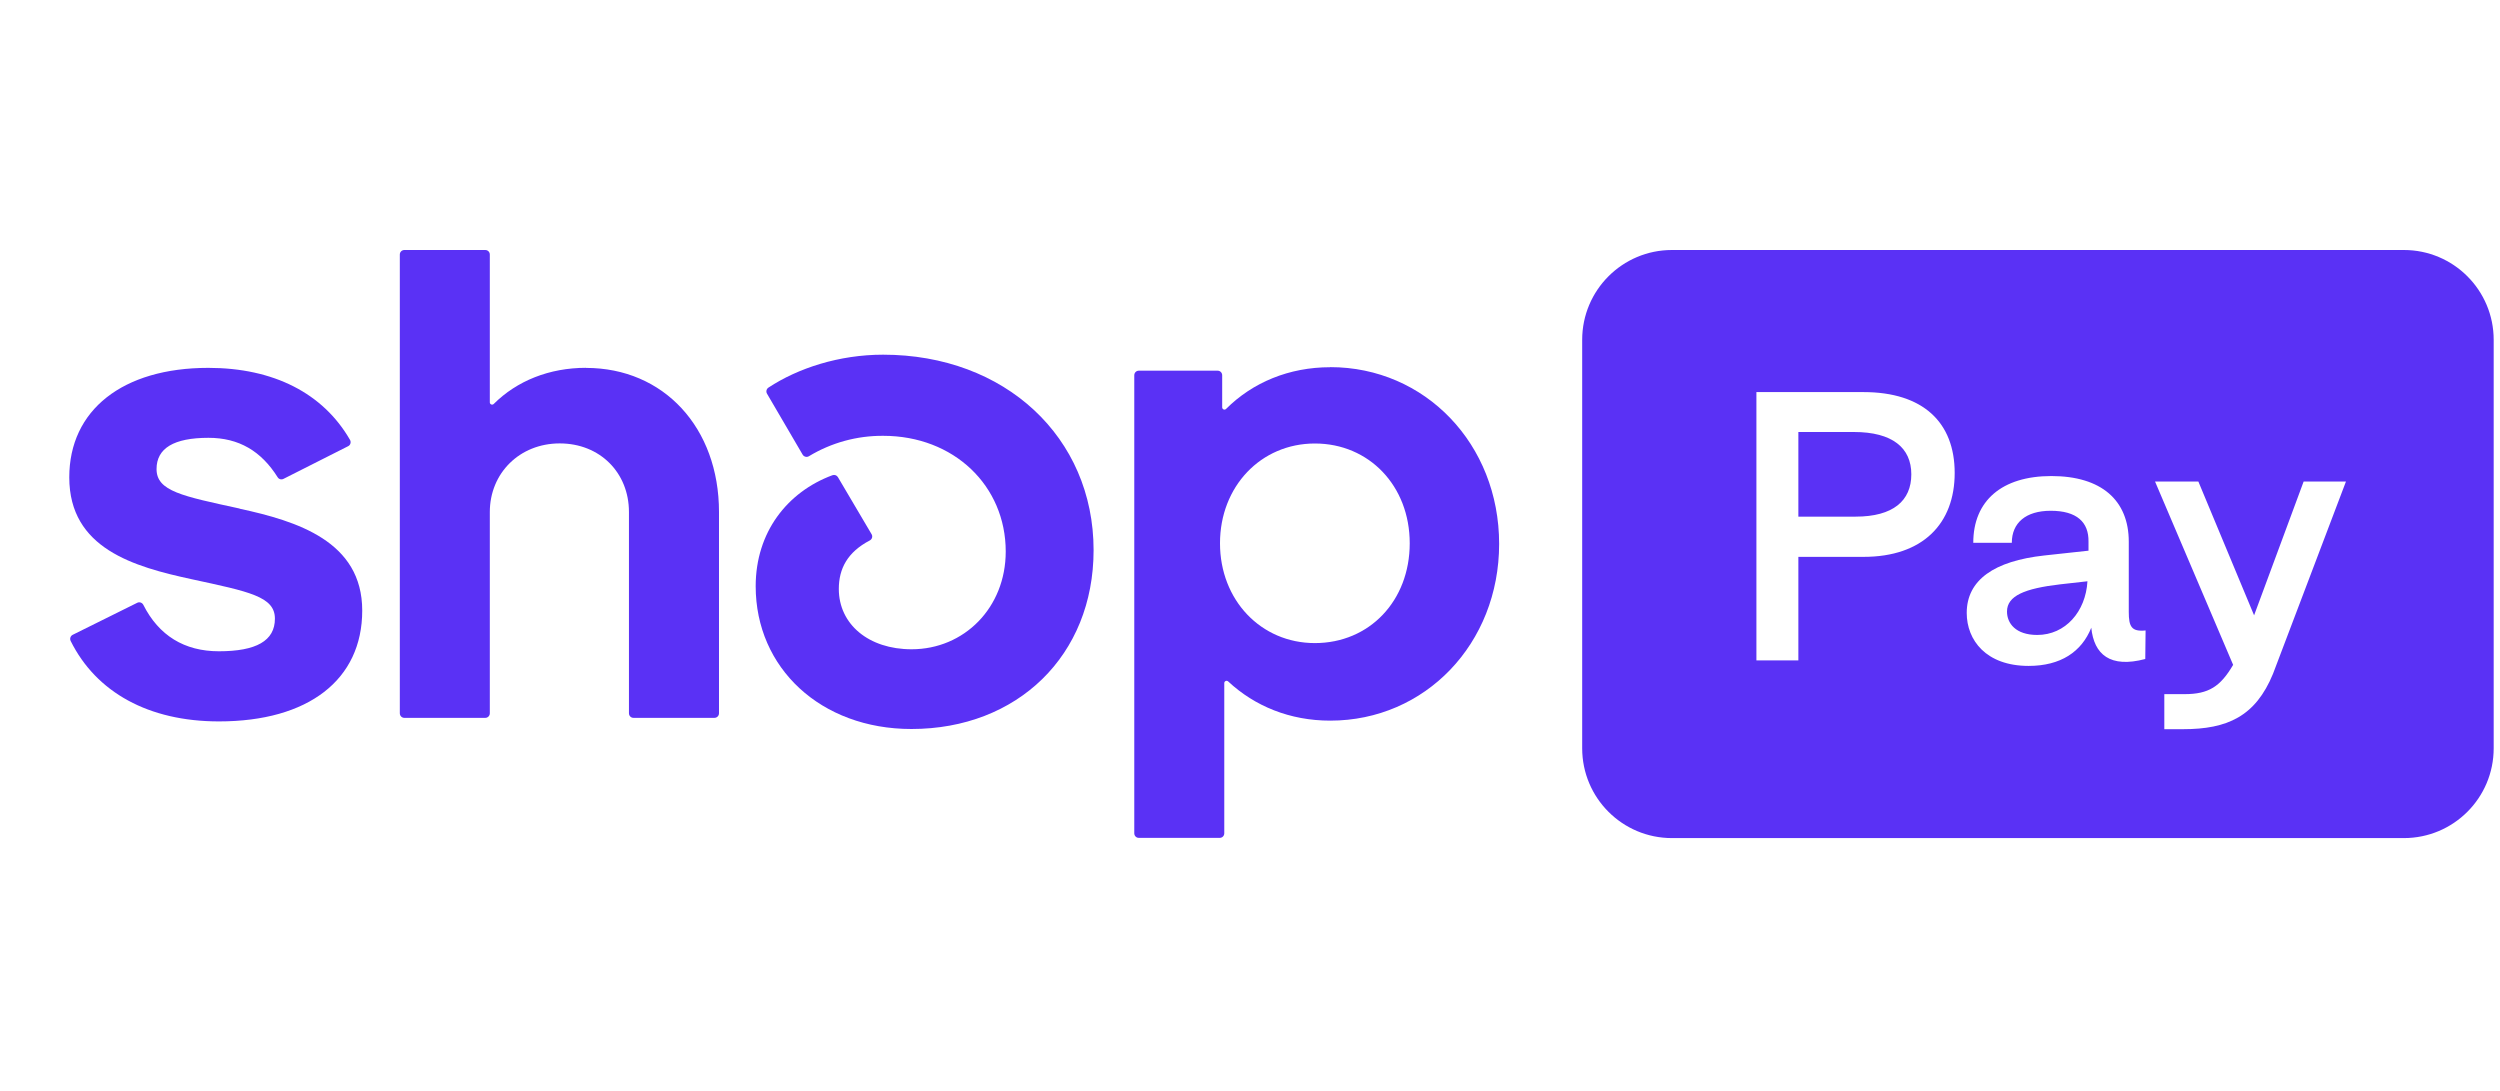 <svg xmlns="http://www.w3.org/2000/svg" fill="none" viewBox="0 0 55 24" height="24" width="55">
<g clip-path="url(#clip0_2301_2633)">
<path fill="#5A31F5" d="M36.783 5.5C35.692 5.5 34.808 6.385 34.808 7.476V16.462C34.808 17.554 35.692 18.438 36.783 18.438H52.885C53.977 18.438 54.861 17.554 54.861 16.462V7.476C54.861 6.385 53.977 5.5 52.885 5.5H36.783ZM39.564 14.529V12.251H40.997C42.306 12.251 43.003 11.517 43.003 10.405C43.003 9.292 42.306 8.626 40.997 8.626H38.641V14.529H39.564ZM39.564 9.504H40.785C41.633 9.504 42.049 9.852 42.049 10.435C42.049 11.018 41.648 11.366 40.823 11.366H39.564V9.504ZM44.63 14.65C45.334 14.65 45.796 14.34 46.008 13.81C46.068 14.4 46.424 14.703 47.196 14.498L47.203 13.87C46.893 13.901 46.833 13.787 46.833 13.462V11.918C46.833 11.01 46.235 10.473 45.13 10.473C44.04 10.473 43.412 11.018 43.412 11.941H44.26C44.26 11.502 44.57 11.237 45.115 11.237C45.69 11.237 45.955 11.487 45.947 11.918V12.115L44.971 12.221C43.874 12.342 43.268 12.758 43.268 13.485C43.268 14.082 43.692 14.65 44.63 14.65ZM44.819 13.969C44.343 13.969 44.154 13.711 44.154 13.454C44.154 13.106 44.547 12.947 45.319 12.856L45.924 12.788C45.886 13.454 45.44 13.969 44.819 13.969ZM50.006 14.824C49.621 15.762 49 16.042 48.031 16.042H47.615V15.271H48.062C48.591 15.271 48.849 15.104 49.129 14.627L47.411 10.594H48.364L49.59 13.537L50.68 10.594H51.611L50.006 14.824Z" clip-rule="evenodd" fill-rule="evenodd"></path>
<path fill="#5A31F5" d="M5.271 11.188C4.007 10.913 3.444 10.806 3.444 10.319C3.444 9.861 3.825 9.632 4.587 9.632C5.257 9.632 5.747 9.925 6.108 10.499C6.135 10.544 6.191 10.559 6.237 10.535L7.66 9.816C7.711 9.791 7.729 9.726 7.7 9.677C7.11 8.653 6.019 8.093 4.583 8.093C2.697 8.093 1.524 9.023 1.524 10.501C1.524 12.072 2.952 12.468 4.218 12.743C5.484 13.017 6.048 13.124 6.048 13.611C6.048 14.098 5.637 14.328 4.815 14.328C4.056 14.328 3.493 13.981 3.153 13.306C3.127 13.257 3.068 13.236 3.018 13.262L1.599 13.966C1.55 13.991 1.53 14.051 1.555 14.102C2.118 15.234 3.273 15.871 4.817 15.871C6.782 15.871 7.969 14.957 7.969 13.432C7.969 11.908 6.535 11.465 5.271 11.191V11.188Z"></path>
<path fill="#5A31F5" d="M12.893 8.092C12.086 8.092 11.373 8.378 10.861 8.888C10.829 8.918 10.776 8.896 10.776 8.852V5.6C10.776 5.544 10.732 5.5 10.676 5.5H8.896C8.84 5.5 8.796 5.544 8.796 5.6V15.692C8.796 15.748 8.84 15.793 8.896 15.793H10.676C10.732 15.793 10.776 15.748 10.776 15.692V11.265C10.776 10.41 11.431 9.755 12.314 9.755C13.197 9.755 13.837 10.397 13.837 11.265V15.692C13.837 15.748 13.881 15.793 13.937 15.793H15.717C15.773 15.793 15.818 15.748 15.818 15.692V11.265C15.818 9.405 14.599 8.094 12.893 8.094V8.092Z"></path>
<path fill="#5A31F5" d="M19.428 7.803C18.461 7.803 17.556 8.099 16.906 8.527C16.862 8.556 16.847 8.615 16.874 8.661L17.658 10.002C17.687 10.049 17.748 10.066 17.796 10.037C18.289 9.739 18.854 9.584 19.431 9.588C20.984 9.588 22.126 10.685 22.126 12.134C22.126 13.369 21.212 14.284 20.054 14.284C19.109 14.284 18.454 13.733 18.454 12.957C18.454 12.512 18.643 12.148 19.135 11.89C19.186 11.863 19.205 11.8 19.174 11.751L18.434 10.497C18.41 10.456 18.359 10.438 18.313 10.455C17.321 10.823 16.625 11.708 16.625 12.897C16.625 14.696 18.056 16.038 20.052 16.038C22.383 16.038 24.059 14.421 24.059 12.103C24.059 9.618 22.109 7.803 19.428 7.803Z"></path>
<path fill="#5A31F5" d="M29.263 8.079C28.363 8.079 27.56 8.411 26.973 8.997C26.941 9.029 26.888 9.005 26.888 8.961V8.256C26.888 8.2 26.844 8.155 26.788 8.155H25.054C24.998 8.155 24.954 8.2 24.954 8.256V18.332C24.954 18.389 24.998 18.433 25.054 18.433H26.834C26.89 18.433 26.934 18.389 26.934 18.332V15.028C26.934 14.984 26.987 14.962 27.019 14.991C27.604 15.536 28.378 15.854 29.265 15.854C31.352 15.854 32.981 14.163 32.981 11.966C32.981 9.768 31.351 8.077 29.265 8.077L29.263 8.079ZM28.928 14.148C27.74 14.148 26.84 13.202 26.84 11.952C26.84 10.702 27.739 9.757 28.928 9.757C30.117 9.757 31.014 10.687 31.014 11.952C31.014 13.217 30.129 14.148 28.926 14.148H28.928Z"></path>
</g>
<defs>
<clipPath id="clip0_2301_2633">
<rect transform="translate(0.721 5.5)" fill="white" height="13" width="54.14"></rect>
</clipPath>
</defs>
</svg>
